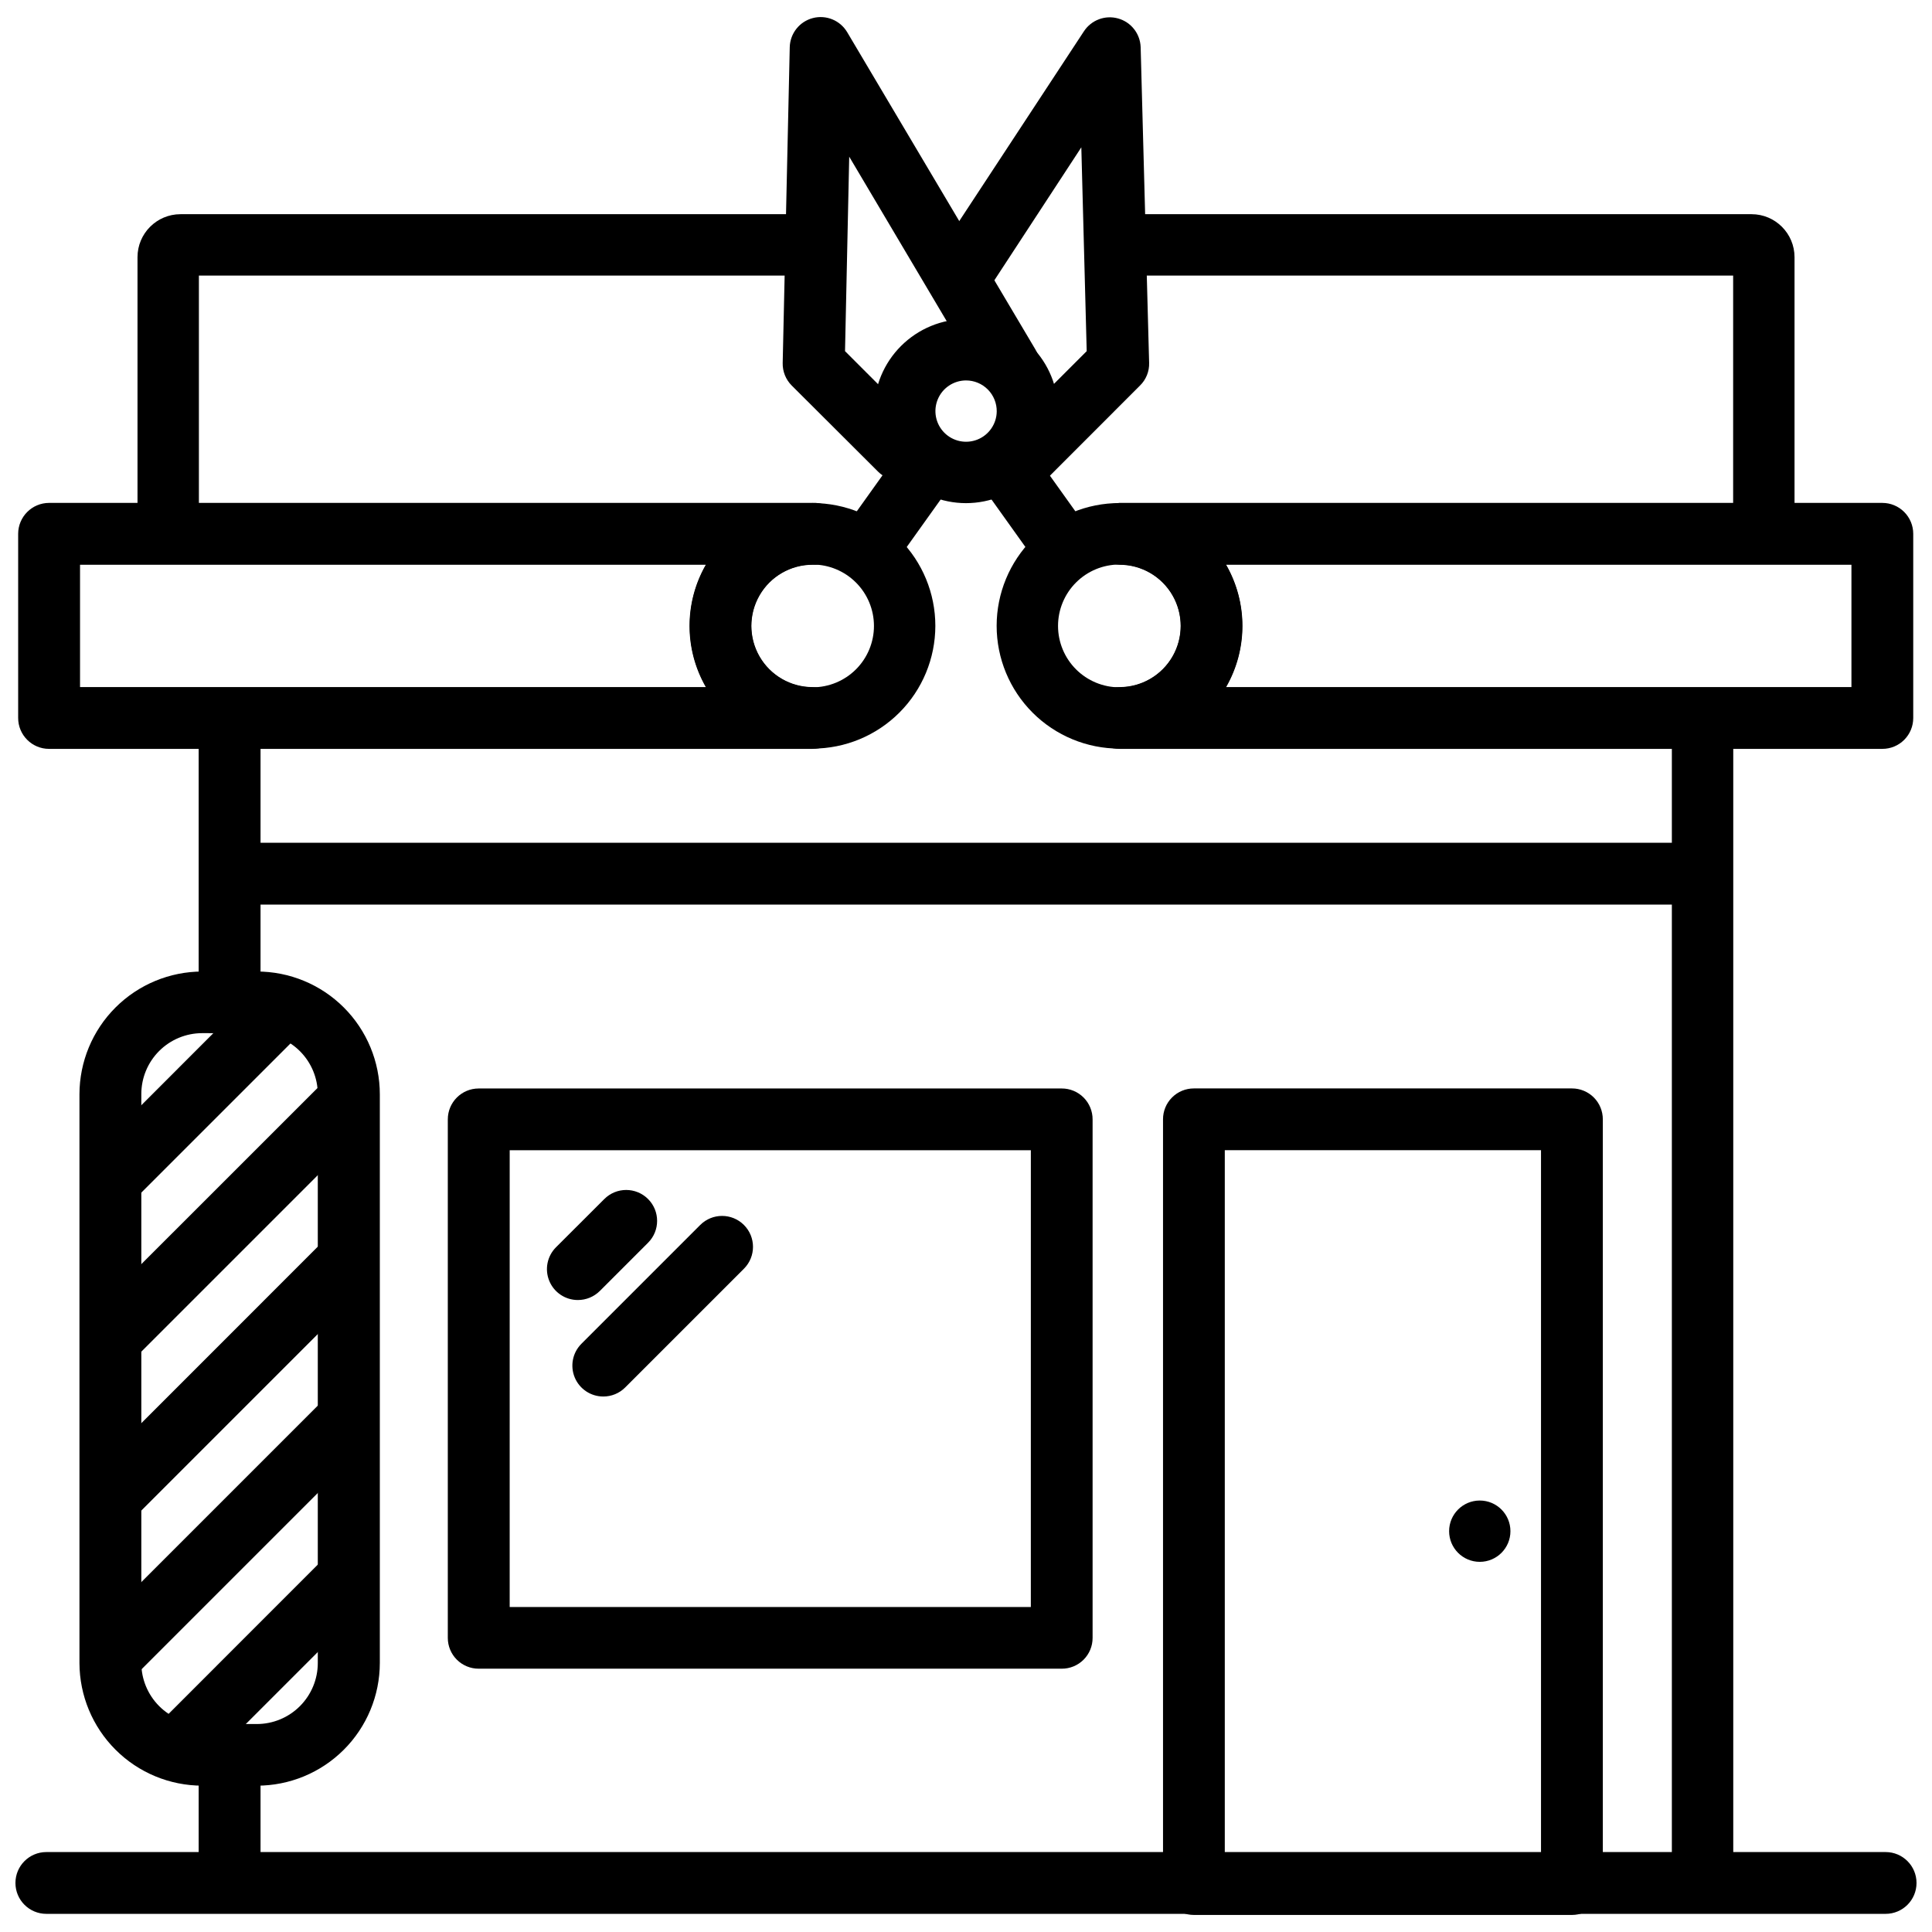 <?xml version="1.0" encoding="UTF-8"?>
<!-- Uploaded to: ICON Repo, www.iconrepo.com, Generator: ICON Repo Mixer Tools -->
<svg width="800px" height="800px" version="1.1" viewBox="144 144 512 512" xmlns="http://www.w3.org/2000/svg">
 <defs>
  <clipPath id="f">
   <path d="m148.09 277h219.91v66h-219.91z"/>
  </clipPath>
  <clipPath id="e">
   <path d="m432 277h219.9v66h-219.9z"/>
  </clipPath>
  <clipPath id="d">
   <path d="m389 148.09h60v126.91h-60z"/>
  </clipPath>
  <clipPath id="c">
   <path d="m351 148.09h69v123.91h-69z"/>
  </clipPath>
  <clipPath id="b">
   <path d="m148.09 634h503.81v17.902h-503.81z"/>
  </clipPath>
  <clipPath id="a">
   <path d="m452 432h117v219.9h-117z"/>
  </clipPath>
 </defs>
 <g clip-path="url(#f)">
  <path d="m359.34 342.46h-202.34c-4.523 0-8.188-3.668-8.188-8.188v-48.809c0.012-4.516 3.668-8.176 8.188-8.188h202.34-0.004c2.246-0.113 4.441 0.699 6.07 2.25 1.629 1.551 2.555 3.699 2.555 5.949s-0.926 4.398-2.555 5.949c-1.629 1.547-3.824 2.363-6.07 2.246-5.789 0-11.141 3.09-14.035 8.105-2.894 5.012-2.894 11.191 0 16.207 2.894 5.012 8.246 8.102 14.035 8.102 4.523 0 8.188 3.664 8.188 8.188 0 4.519-3.664 8.188-8.188 8.188zm-194.13-16.375h165.84c-5.762-10.035-5.762-22.379 0-32.414h-165.84z"/>
 </g>
 <g clip-path="url(#e)">
  <path d="m642.84 342.46h-202.16c-4.519 0-8.184-3.668-8.184-8.188 0-4.523 3.664-8.188 8.184-8.188 5.793 0 11.141-3.09 14.035-8.102 2.894-5.016 2.894-11.195 0-16.207-2.894-5.016-8.242-8.105-14.035-8.105-4.363-0.219-7.793-3.824-7.793-8.195 0-4.371 3.43-7.977 7.793-8.199h202.16c2.172 0 4.254 0.863 5.789 2.398 1.535 1.535 2.398 3.617 2.398 5.789v48.809c0.004 2.172-0.855 4.258-2.394 5.793-1.535 1.539-3.621 2.398-5.793 2.394zm-173.9-16.375h165.71v-32.414h-165.71c5.762 10.035 5.762 22.379 0 32.414z"/>
 </g>
 <path d="m359.36 342.39c-8.633 0.008-16.914-3.418-23.02-9.52-6.106-6.102-9.539-14.379-9.539-23.008-0.004-8.633 3.426-16.914 9.527-23.016 6.106-6.106 14.383-9.531 23.016-9.531 8.633 0.004 16.91 3.434 23.012 9.539 6.102 6.109 9.523 14.387 9.52 23.02-0.012 8.621-3.441 16.887-9.535 22.98-6.098 6.098-14.363 9.527-22.98 9.535zm0-48.785c-4.316-0.004-8.457 1.707-11.516 4.754-3.055 3.047-4.773 7.188-4.777 11.504-0.004 4.312 1.711 8.453 4.758 11.508 3.051 3.055 7.191 4.773 11.504 4.773 4.316 0 8.457-1.711 11.512-4.762 3.051-3.051 4.766-7.191 4.766-11.508-0.004-4.309-1.719-8.441-4.762-11.488-3.047-3.051-7.176-4.769-11.484-4.781z"/>
 <path d="m400 277.34c-6.477-0.008-12.684-2.586-17.254-7.172-4.57-4.582-7.133-10.797-7.117-17.273 0.012-6.473 2.598-12.676 7.188-17.242s10.805-7.121 17.281-7.102c6.473 0.023 12.672 2.617 17.234 7.211s7.109 10.812 7.082 17.289c-0.039 6.449-2.629 12.625-7.203 17.176-4.574 4.551-10.762 7.106-17.211 7.113zm0-32.516v-0.004c-3.277 0.008-6.227 1.984-7.481 5.008-1.258 3.023-0.578 6.504 1.727 8.832 2.305 2.328 5.777 3.043 8.816 1.816 3.035-1.223 5.039-4.152 5.082-7.426 0.027-2.176-0.82-4.273-2.352-5.82s-3.617-2.414-5.793-2.41z"/>
 <path d="m364.36 288.88 17.426-24.395 13.238 9.457-17.426 24.395z"/>
 <path d="m440.66 342.39c-8.629 0-16.906-3.426-23.012-9.531-6.102-6.102-9.527-14.383-9.527-23.012 0.004-8.629 3.434-16.906 9.539-23.008 6.106-6.102 14.383-9.527 23.016-9.523 8.629 0.004 16.906 3.438 23.004 9.543 6.102 6.106 9.523 14.387 9.52 23.016-0.012 8.625-3.445 16.891-9.547 22.988-6.098 6.098-14.367 9.523-22.992 9.527zm0-48.785c-4.316 0-8.453 1.715-11.504 4.766s-4.766 7.191-4.766 11.504c0 4.316 1.715 8.453 4.766 11.504 3.051 3.051 7.188 4.766 11.504 4.766s8.453-1.715 11.504-4.766c3.051-3.051 4.766-7.188 4.766-11.504 0-4.312-1.715-8.453-4.766-11.504-3.051-3.051-7.188-4.766-11.504-4.766z"/>
 <g clip-path="url(#d)">
  <path d="m414.69 274.15c-3.312-0.008-6.297-2.008-7.562-5.07s-0.57-6.586 1.77-8.934l23.09-23.09-1.426-54.012-25.84 39.504c-2.57 3.574-7.496 4.488-11.172 2.07-3.676-2.414-4.797-7.301-2.535-11.074l40.238-61.254c1.957-2.984 5.617-4.359 9.055-3.398 3.434 0.957 5.852 4.031 5.977 7.598l2.246 83.676v-0.004c0.07 2.25-0.805 4.43-2.414 6.004l-25.547 25.57c-1.555 1.559-3.676 2.426-5.879 2.414z"/>
 </g>
 <g clip-path="url(#c)">
  <path d="m382.49 271.38c-2.172 0.008-4.258-0.855-5.793-2.391l-22.883-22.82c-1.578-1.578-2.441-3.731-2.394-5.961l1.871-83.715c0.098-3.644 2.59-6.785 6.117-7.703 3.527-0.922 7.238 0.602 9.102 3.734l49.898 84.113c2.316 3.891 1.043 8.926-2.848 11.242-3.887 2.32-8.922 1.047-11.238-2.844l-35.27-59.512-1.113 51.535 20.34 20.34h0.004c2.344 2.344 3.047 5.867 1.777 8.93-1.266 3.062-4.258 5.055-7.57 5.051z"/>
 </g>
 <path d="m405.02 273.94 13.238-9.457 17.422 24.395-13.238 9.457z"/>
 <path d="m619.57 285.49h-16.27l0.004-68.457h-162.65v-16.27h167.54c6.285 0.012 11.375 5.113 11.375 11.398z"/>
 <path d="m196.71 285.49h-16.27v-73.328c0-6.285 5.09-11.387 11.379-11.398h167.54v16.27h-162.65z"/>
 <path d="m196.65 334.21h16.395v73.934h-16.395z"/>
 <path d="m196.65 609.58h16.395v33.648h-16.395z"/>
 <path d="m587.06 334.27h16.27v309.02h-16.27z"/>
 <g clip-path="url(#b)">
  <path d="m643.71 651.19h-487.43c-4.523 0-8.188-3.668-8.188-8.188 0-4.523 3.664-8.188 8.188-8.188h487.43c4.523 0 8.188 3.664 8.188 8.188 0 4.519-3.664 8.188-8.188 8.188z"/>
 </g>
 <g clip-path="url(#a)">
  <path d="m560.57 651.48h-100.17c-2.176 0.004-4.262-0.855-5.797-2.394-1.535-1.535-2.398-3.621-2.391-5.793v-202.66c-0.008-2.176 0.855-4.262 2.391-5.797s3.621-2.398 5.797-2.391h100.18-0.004c2.172-0.008 4.258 0.855 5.797 2.391 1.535 1.535 2.394 3.621 2.391 5.797v202.66c0.004 2.172-0.855 4.258-2.391 5.793-1.539 1.539-3.625 2.398-5.797 2.394zm-91.988-16.375h83.801v-186.29h-83.801z"/>
 </g>
 <path d="m544.28 549.78c0 4.484-3.637 8.125-8.125 8.125-4.484 0-8.125-3.641-8.125-8.125 0-4.488 3.641-8.125 8.125-8.125 4.488 0 8.125 3.637 8.125 8.125"/>
 <path d="m212.08 617.22h-14.484c-8.621-0.008-16.883-3.434-22.98-9.527-6.098-6.09-9.535-14.348-9.559-22.965v-150.73c0.012-8.625 3.445-16.895 9.543-22.992 6.102-6.102 14.371-9.531 22.996-9.543h14.484c8.633-0.008 16.918 3.418 23.027 9.52 6.109 6.102 9.547 14.383 9.551 23.016v150.73c-0.016 8.625-3.457 16.895-9.566 22.988-6.106 6.094-14.383 9.512-23.012 9.504zm-14.484-199.43v0.004c-4.281 0-8.387 1.699-11.414 4.727-3.027 3.027-4.731 7.133-4.731 11.414v150.79c0.008 4.281 1.707 8.383 4.734 11.414 3.023 3.031 7.129 4.738 11.41 4.746h14.484c4.281-0.008 8.383-1.715 11.41-4.746 3.023-3.031 4.727-7.133 4.731-11.414v-150.73c0-4.281-1.699-8.387-4.727-11.414-3.027-3.027-7.133-4.727-11.414-4.727z"/>
 <path d="m425.36 586.22h-154.5c-2.168 0.008-4.25-0.852-5.789-2.383-1.535-1.531-2.398-3.613-2.398-5.781v-137.41c0-4.523 3.664-8.188 8.188-8.188h154.5c2.176-0.008 4.262 0.855 5.797 2.391s2.398 3.621 2.391 5.797v137.41c0.008 2.168-0.855 4.254-2.391 5.785-1.539 1.535-3.625 2.391-5.797 2.379zm-146.29-16.352h138.11l0.004-121.04h-138.11z"/>
 <path d="m297.14 488.52c-3.312 0.004-6.305-1.992-7.57-5.055-1.27-3.062-0.566-6.586 1.777-8.926l12.805-12.785c3.199-3.199 8.387-3.199 11.59 0 3.199 3.199 3.199 8.387 0 11.586l-12.805 12.805h-0.004c-1.543 1.523-3.625 2.379-5.793 2.375z"/>
 <path d="m303.86 514.09c-3.305-0.004-6.285-1.996-7.551-5.047-1.266-3.055-0.574-6.57 1.758-8.914l31.488-31.488c3.191-3.203 8.379-3.215 11.586-0.02 3.207 3.195 3.215 8.383 0.02 11.59l-31.488 31.488c-1.539 1.539-3.633 2.402-5.812 2.391z"/>
 <path d="m591.03 383.73h-384.16c-2.246 0.113-4.441-0.699-6.07-2.25-1.629-1.551-2.551-3.699-2.551-5.949 0-2.246 0.922-4.398 2.551-5.949 1.629-1.547 3.824-2.359 6.07-2.246h384.16c4.363 0.219 7.793 3.824 7.793 8.195s-3.43 7.977-7.793 8.199z"/>
 <path d="m208.61 407.64-1.301 1.301 16.941 0.859 2.688 2.625 2.621-2.625z"/>
 <path d="m218.44 410.03-9.234-0.902-37.473 37.492-1.008 5.859 0.379 17.926 55.207-55.211z"/>
 <path d="m236.03 424.45-64.531 64.508 0.504 22.695 63.754-63.754z"/>
 <path d="m236.43 466.16-64.027 64.047 0.484 22.672 64.422-64.422z"/>
 <path d="m238.02 506.7-66.441 66.441-0.859 9.383 5.039 9.594 63.145-63.145z"/>
 <path d="m239.64 547.21-56.656 56.68 3.988 5.688 12.09 1.387 39.191-39.191 1.637-17.992z"/>
</svg>